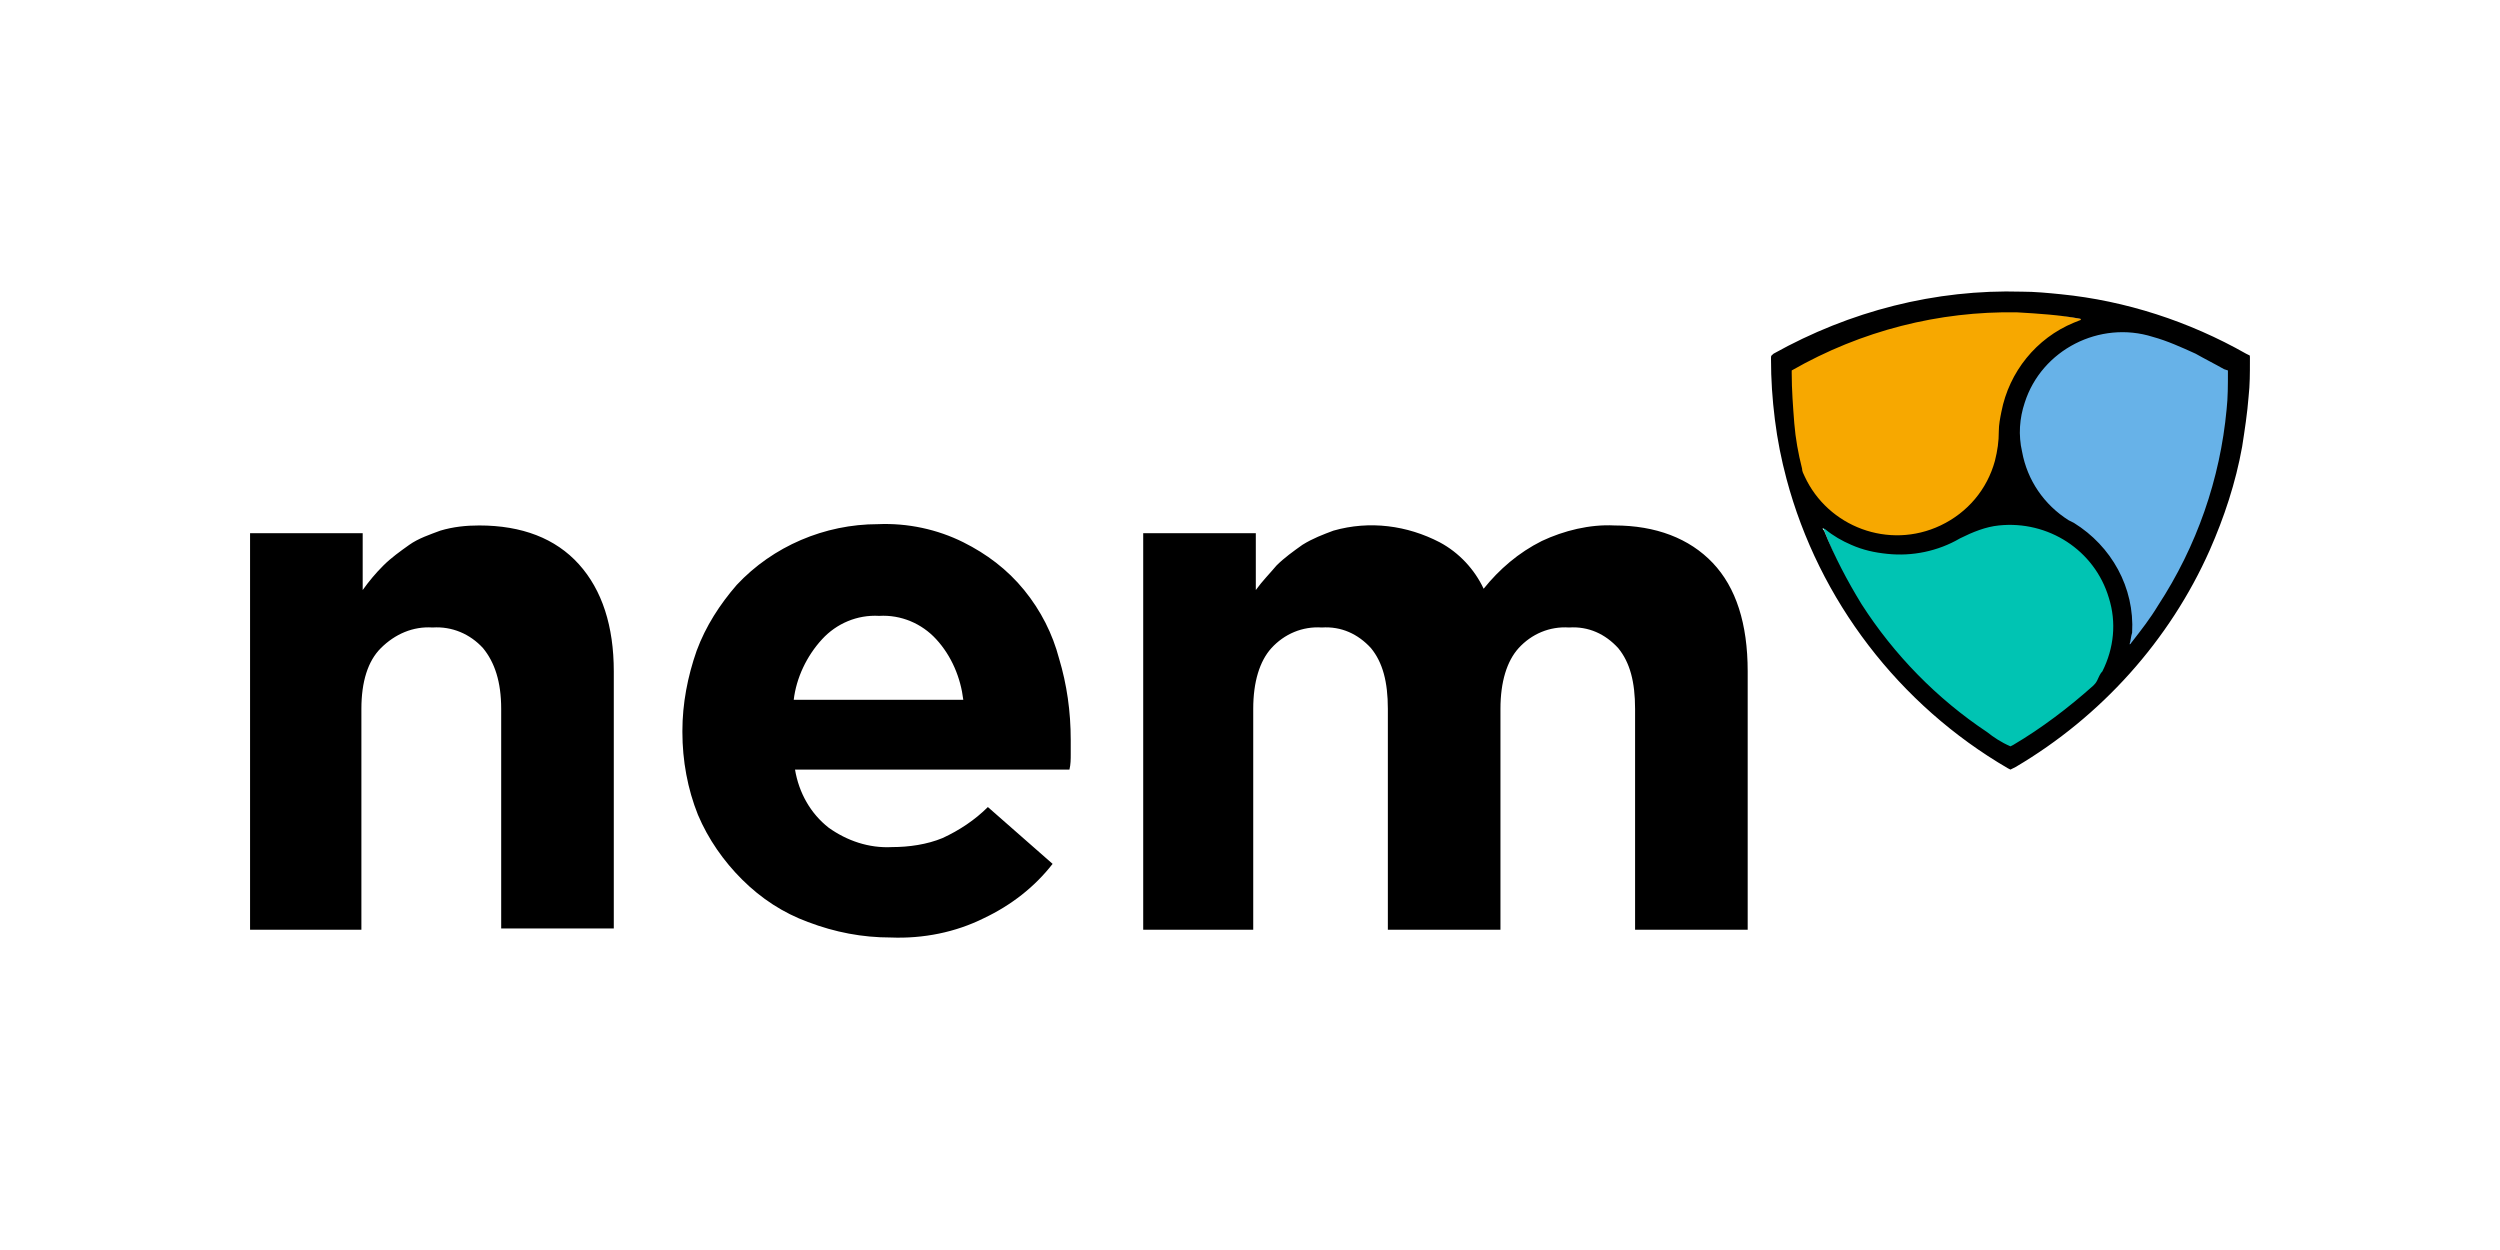 <svg width="120" height="60" viewBox="0 0 120 60" fill="none" xmlns="http://www.w3.org/2000/svg">
<g clip-path="url(#clip0_21013_63957)">
<path d="M102.032 30.988C102.032 30.802 102.094 30.43 102.094 30.182C102.219 28.074 101.287 26.276 99.423 25.16C99.423 25.16 97.434 24.168 97 21.564C96.502 18.898 98.304 16.356 100.914 15.86C101.722 15.736 102.529 15.798 103.275 15.984C103.958 16.232 104.704 16.48 105.325 16.79C105.822 17.038 106.257 17.224 106.692 17.534C106.692 17.534 107.065 17.72 107.065 17.844C107.065 18.402 107.003 19.084 106.941 19.642C106.63 22.99 105.76 26.028 103.896 28.818C103.523 29.438 102.902 30.244 102.467 30.802C102.529 31.05 102.094 30.988 102.032 30.988Z" fill="#67B2E8"/>
<path d="M85.815 17.782C87.182 16.976 88.798 16.232 90.351 15.736C92.463 15.116 94.825 14.868 96.999 14.93C97.993 14.93 99.174 15.178 100.168 15.364C100.168 15.364 96.564 17.844 96.191 19.766C96.129 20.076 96.44 20.076 96.378 20.386C96.378 20.882 96.067 22.122 95.943 22.556C95.197 25.16 92.215 26.4 89.668 25.656C88.301 25.284 87.12 24.292 86.499 23.052C86.437 22.928 86.064 21.006 86.002 20.262C85.878 19.394 85.815 17.844 85.815 17.782Z" fill="#F7A800"/>
<path d="M96.502 35.948C96.067 35.762 95.694 35.452 95.321 35.204C94.141 34.398 93.022 33.53 91.966 32.476C90.972 31.422 90.04 30.244 89.295 29.004C88.549 27.888 87.99 26.586 87.493 25.284C87.493 25.284 87.493 25.222 87.431 25.16L87.555 25.222C87.928 25.532 88.363 25.78 88.797 25.966C89.357 26.214 89.978 26.338 90.537 26.4C91.78 26.524 92.96 26.276 94.017 25.656C94.576 25.346 95.197 25.098 95.88 25.036C98.242 24.726 100.665 26.028 101.348 28.322C101.721 29.5 101.845 30.864 101.286 31.918C101.224 32.042 100.727 32.91 100.665 32.972C99.484 34.088 98.49 34.832 97.061 35.638L96.502 35.948Z" fill="#00C4B3"/>
<path d="M96.502 36.94L96.378 36.878C91.159 33.84 87.306 28.818 85.753 22.99C85.505 22.06 85.318 21.13 85.194 20.138C85.07 19.146 85.008 18.216 85.008 17.224C85.008 17.038 85.008 17.1 85.132 16.976C88.798 14.93 92.898 13.876 97.061 14C97.682 14 98.304 14.062 98.925 14.124C102.032 14.434 105.076 15.426 107.81 16.976L107.934 17.038C107.996 17.038 107.996 17.1 107.996 17.162V17.348C107.996 17.906 107.996 18.464 107.934 19.022C107.872 19.828 107.748 20.634 107.623 21.44C107.313 23.176 106.753 24.85 106.07 26.4C104.144 30.74 100.851 34.398 96.75 36.816L96.502 36.94ZM86.002 17.782V17.906C86.002 18.712 86.064 19.518 86.126 20.324C86.188 21.068 86.312 21.75 86.499 22.494C86.499 22.618 86.561 22.742 86.623 22.866C87.741 25.284 90.662 26.4 93.147 25.222C94.451 24.602 95.383 23.486 95.756 22.122C95.88 21.626 95.943 21.192 95.943 20.696C95.943 20.386 96.005 20.076 96.067 19.766C96.44 17.844 97.745 16.232 99.546 15.488L99.857 15.364C99.857 15.364 99.919 15.364 99.857 15.302C98.863 15.116 97.869 15.054 96.812 14.992C93.085 14.93 89.357 15.86 86.002 17.782ZM102.218 30.926C102.28 30.926 102.28 30.864 102.342 30.802C102.777 30.244 103.212 29.686 103.585 29.066C105.449 26.214 106.567 22.99 106.878 19.642C106.94 19.084 106.94 18.464 106.94 17.906V17.782L106.754 17.72C106.319 17.472 105.822 17.224 105.387 16.976C104.703 16.666 104.02 16.356 103.336 16.17C100.789 15.364 97.993 16.79 97.185 19.332C96.937 20.076 96.875 20.882 97.061 21.688C97.31 23.052 98.117 24.23 99.298 24.974L99.546 25.098C101.348 26.214 102.466 28.198 102.342 30.368C102.28 30.554 102.28 30.74 102.218 30.926ZM96.502 35.824L96.626 35.762C97.993 34.956 99.298 33.964 100.478 32.91C100.54 32.848 100.603 32.786 100.665 32.662C100.727 32.538 100.789 32.352 100.913 32.228C101.472 31.112 101.597 29.872 101.224 28.694C100.54 26.4 98.304 24.974 95.943 25.222C95.321 25.284 94.7 25.532 94.079 25.842C93.022 26.462 91.78 26.71 90.599 26.586C89.978 26.524 89.419 26.4 88.86 26.152C88.425 25.966 87.99 25.718 87.617 25.408L87.493 25.346C87.493 25.408 87.493 25.408 87.555 25.47C88.052 26.71 88.673 27.888 89.357 29.004C90.91 31.422 92.96 33.53 95.383 35.142C95.694 35.39 96.067 35.638 96.502 35.824ZM12.003 25.594H17.409V28.322C17.72 27.888 18.03 27.516 18.403 27.144C18.776 26.772 19.211 26.462 19.646 26.152C20.081 25.842 20.64 25.656 21.137 25.47C21.758 25.284 22.379 25.222 23.001 25.222C25.051 25.222 26.666 25.842 27.785 27.082C28.903 28.322 29.462 30.058 29.462 32.228V44.566H24.057V34.026C24.057 32.724 23.746 31.794 23.187 31.112C22.566 30.43 21.696 30.058 20.764 30.12C19.832 30.058 18.962 30.43 18.279 31.112C17.657 31.732 17.347 32.724 17.347 34.026V44.628H12.003V25.594ZM42.758 45C41.392 45 40.087 44.752 38.782 44.256C37.602 43.822 36.545 43.14 35.613 42.21C34.743 41.342 33.998 40.288 33.501 39.11C33.004 37.87 32.755 36.506 32.755 35.142V35.08C32.755 33.778 33.004 32.476 33.439 31.236C33.874 30.058 34.557 29.004 35.365 28.074C37.104 26.214 39.59 25.16 42.137 25.16C43.566 25.098 44.995 25.408 46.238 26.028C47.356 26.586 48.35 27.33 49.158 28.322C49.966 29.314 50.525 30.43 50.835 31.608C51.208 32.848 51.395 34.15 51.395 35.514V36.196C51.395 36.444 51.395 36.692 51.333 36.94H38.161C38.347 38.056 38.906 39.048 39.776 39.73C40.646 40.35 41.702 40.722 42.821 40.66C43.628 40.66 44.498 40.536 45.244 40.226C46.051 39.854 46.797 39.358 47.418 38.738L50.525 41.466C49.655 42.582 48.537 43.45 47.232 44.07C45.865 44.752 44.312 45.062 42.758 45ZM46.238 33.592C46.113 32.538 45.678 31.484 44.933 30.678C44.249 29.934 43.255 29.5 42.199 29.562C41.143 29.5 40.149 29.934 39.465 30.678C38.72 31.484 38.223 32.538 38.099 33.592H46.238ZM54.874 25.594H60.279V28.322C60.59 27.888 60.963 27.516 61.273 27.144C61.646 26.772 62.081 26.462 62.516 26.152C63.013 25.842 63.51 25.656 64.007 25.47C65.747 24.974 67.549 25.222 69.102 26.028C70.034 26.524 70.779 27.33 71.215 28.26C71.96 27.33 72.892 26.524 74.01 25.966C75.067 25.47 76.309 25.16 77.49 25.222C79.478 25.222 81.093 25.842 82.212 27.02C83.33 28.198 83.889 29.934 83.889 32.228V44.628H78.484V34.026C78.484 32.724 78.235 31.794 77.676 31.112C77.055 30.43 76.247 30.058 75.315 30.12C74.383 30.058 73.513 30.43 72.892 31.112C72.333 31.732 72.022 32.724 72.022 34.026V44.628H66.617V34.026C66.617 32.724 66.368 31.794 65.809 31.112C65.188 30.43 64.38 30.058 63.448 30.12C62.516 30.058 61.646 30.43 61.025 31.112C60.466 31.732 60.155 32.724 60.155 34.026V44.628H54.874V25.594Z" fill="black"/>
</g>
<defs>
<clipPath id="clip0_21013_63957">
<rect width="96" height="31" fill="white" transform="translate(12 14)"/>
</clipPath>
</defs>
</svg>
